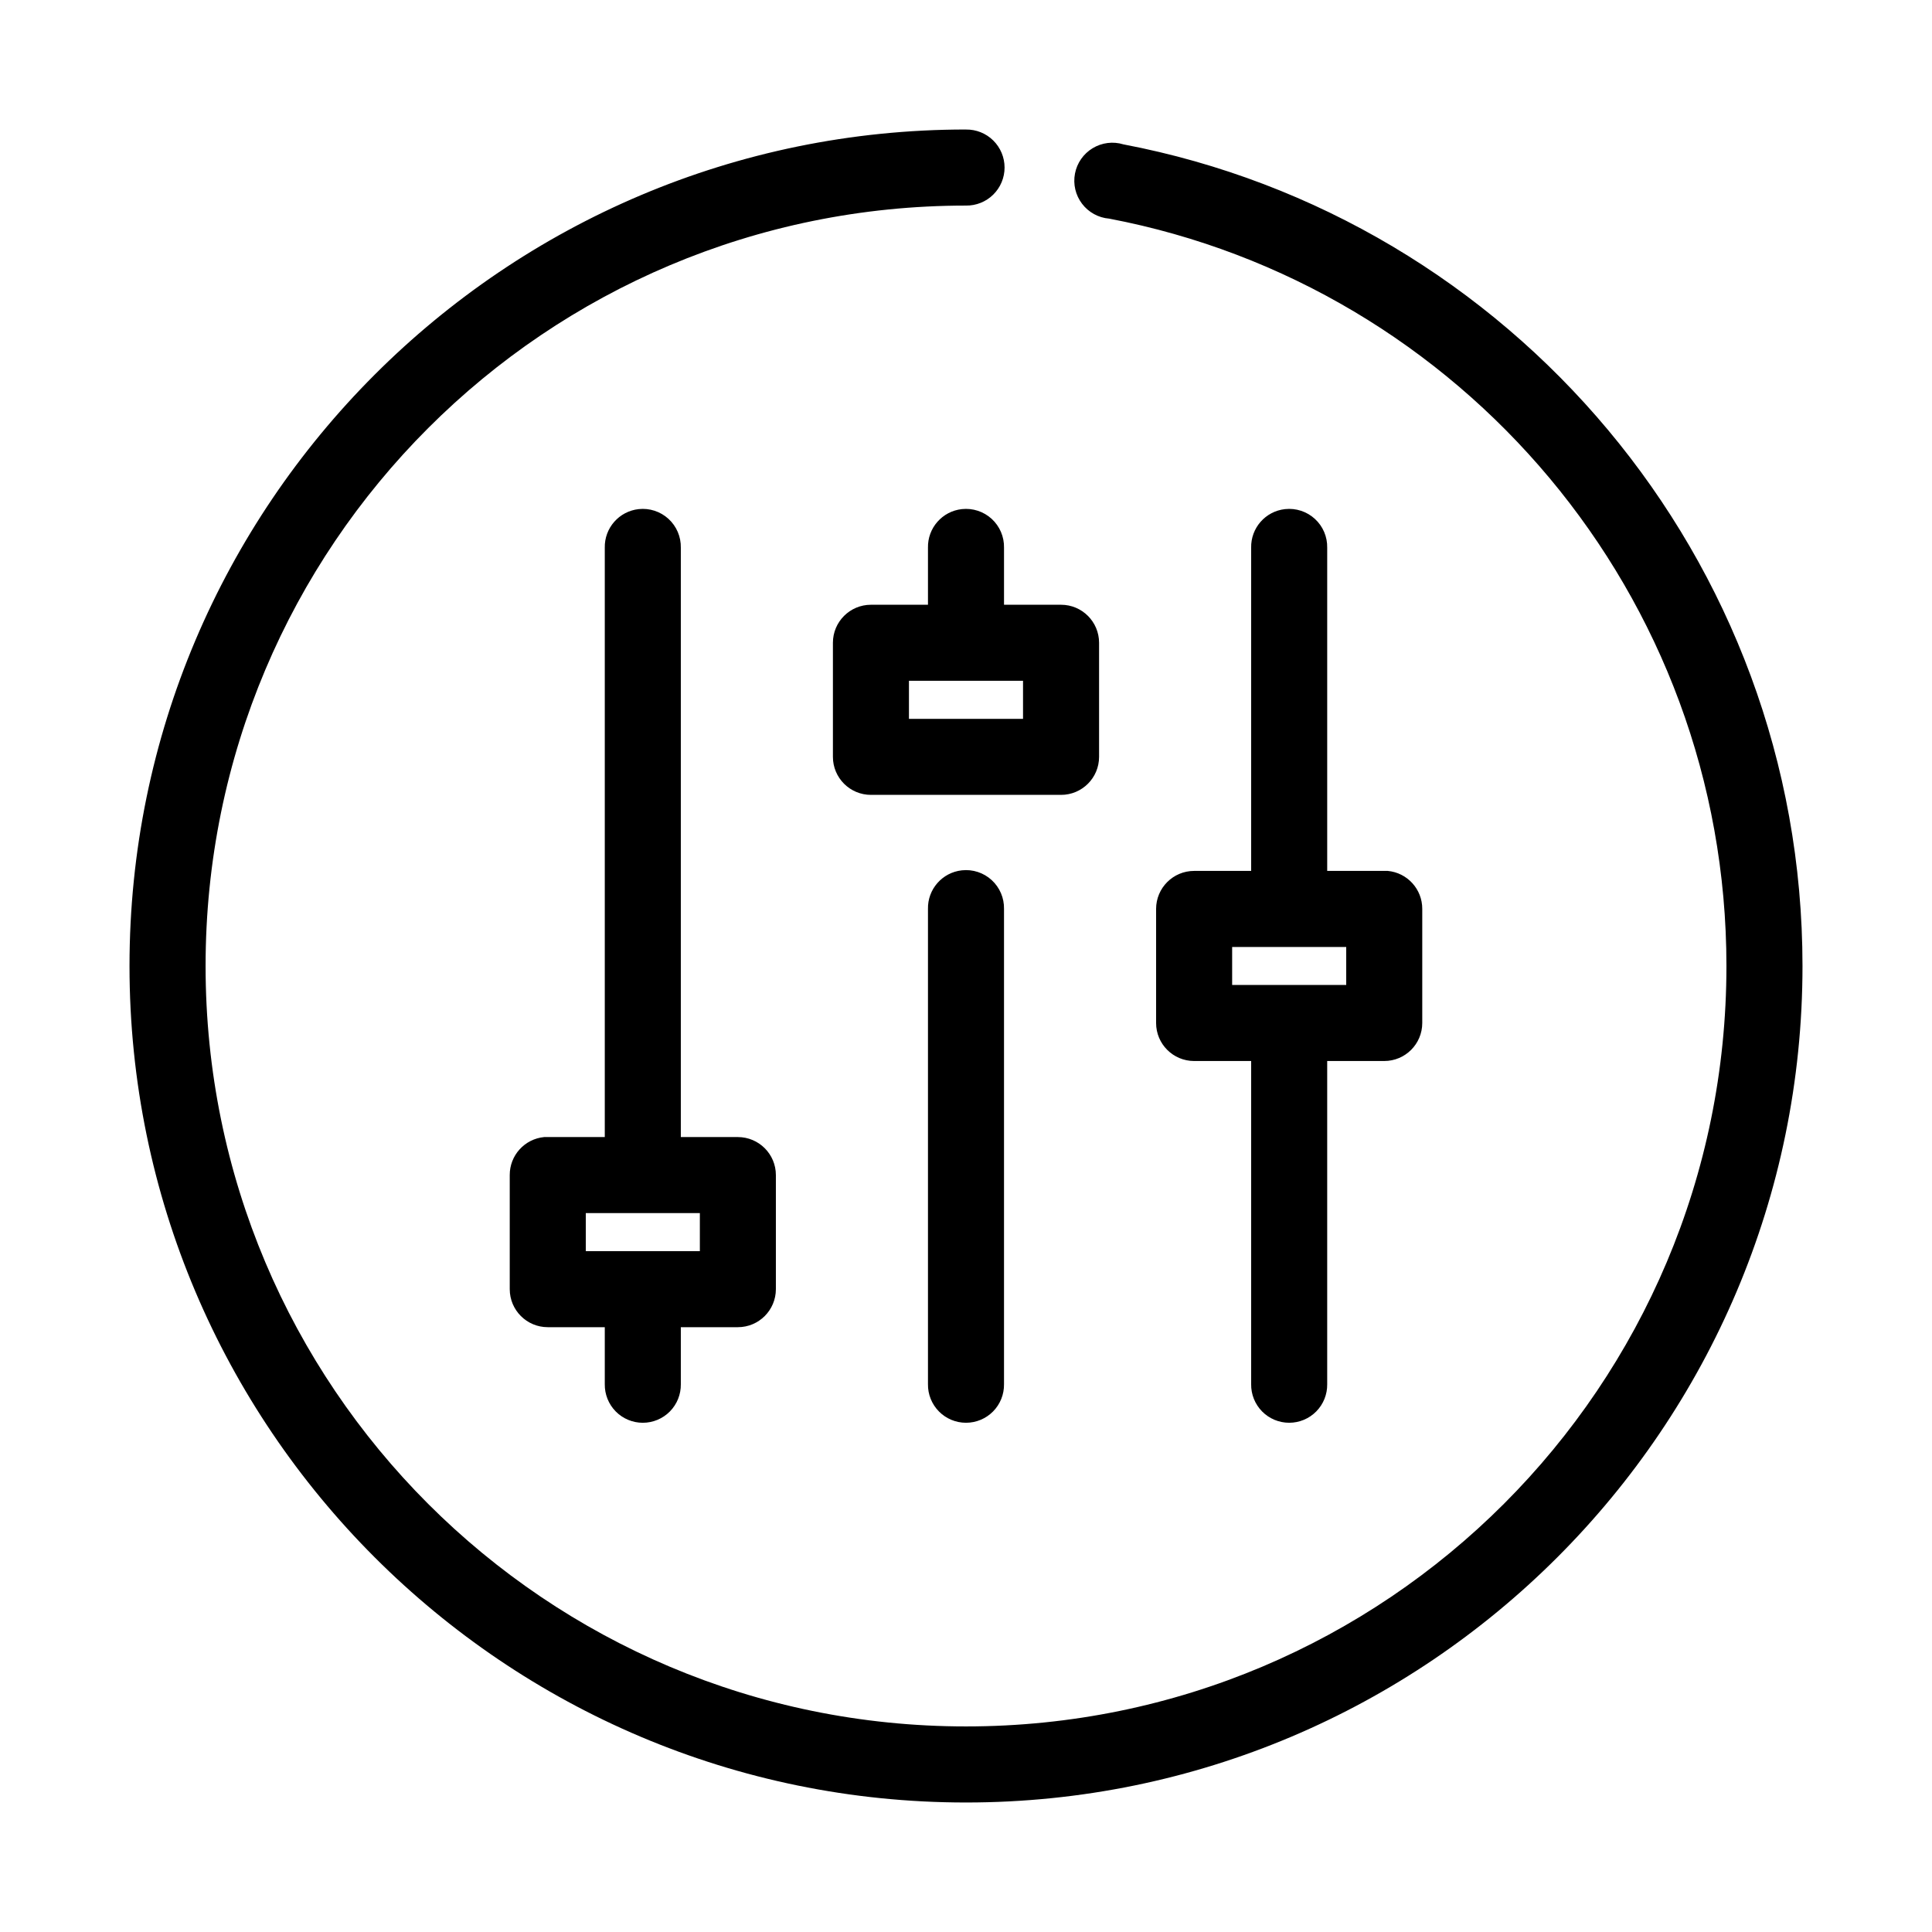 <?xml version="1.0" encoding="UTF-8"?>
<!-- Uploaded to: SVG Repo, www.svgrepo.com, Generator: SVG Repo Mixer Tools -->
<svg fill="#000000" width="800px" height="800px" version="1.1" viewBox="144 144 512 512" xmlns="http://www.w3.org/2000/svg">
 <path d="m400 178.32c-122.31 0-221.68 99.363-221.68 221.68 0 122.31 99.367 221.68 221.68 221.68s221.68-99.367 221.68-221.68c0-108.05-77.461-198.21-179.96-217.74-2.734-0.836-5.695-0.469-8.145 1.008s-4.156 3.922-4.695 6.731c-0.539 2.809 0.141 5.715 1.871 7.992 1.727 2.277 4.344 3.715 7.191 3.949 93.137 17.746 163.58 99.629 163.58 198.06 0 111.42-90.105 201.52-201.52 201.52s-201.52-90.105-201.52-201.52 90.105-201.52 201.52-201.52c2.695 0.035 5.297-1.008 7.215-2.902 1.922-1.895 3.004-4.477 3.004-7.176 0-2.695-1.082-5.281-3.004-7.176-1.918-1.895-4.519-2.938-7.215-2.898zm-86.75 100.6c-5.191 0.57-9.086 5.012-8.977 10.234v156.18h-15.113c-0.312-0.012-0.629-0.012-0.945 0-5.191 0.492-9.152 4.863-9.129 10.078v30.227c0 5.566 4.512 10.078 10.074 10.078h15.113v15.113c-0.035 2.699 1.008 5.297 2.902 7.219 1.895 1.922 4.477 3 7.176 3 2.695 0 5.281-1.078 7.176-3 1.895-1.922 2.938-4.519 2.898-7.219v-15.113h15.117c5.562 0 10.074-4.512 10.074-10.078v-30.227c0-5.566-4.512-10.074-10.074-10.078h-15.117v-156.18c0.062-2.902-1.129-5.691-3.269-7.648-2.141-1.961-5.023-2.902-7.906-2.586zm85.645 0c-5.188 0.57-9.086 5.012-8.973 10.234v15.113h-15.113c-5.566 0-10.078 4.512-10.078 10.078v30.227c0 5.566 4.512 10.078 10.078 10.078h50.379c5.566 0 10.078-4.512 10.078-10.078v-30.227c0-5.566-4.512-10.078-10.078-10.078h-15.113v-15.113c0.062-2.902-1.129-5.691-3.269-7.648-2.141-1.961-5.023-2.902-7.91-2.586zm85.648 0c-5.191 0.57-9.086 5.012-8.973 10.234v85.648h-15.113c-5.566 0-10.078 4.512-10.078 10.074v30.23c0 5.562 4.512 10.074 10.078 10.074h15.113v85.648c-0.039 2.699 1.008 5.297 2.898 7.219 1.895 1.922 4.481 3 7.176 3 2.699 0 5.285-1.078 7.176-3 1.895-1.922 2.941-4.519 2.902-7.219v-85.648h15.113c5.566 0 10.078-4.512 10.078-10.074v-30.23c0.02-5.215-3.941-9.586-9.133-10.074-0.316-0.016-0.629-0.016-0.945 0h-15.113v-85.648c0.062-2.902-1.129-5.691-3.269-7.648-2.141-1.961-5.023-2.902-7.91-2.586zm-99.66 45.5h30.23v10.078h-30.23zm14.012 50.227c-5.188 0.57-9.086 5.012-8.973 10.23v125.95c-0.039 2.699 1.008 5.297 2.902 7.219 1.891 1.922 4.477 3 7.176 3 2.695 0 5.281-1.078 7.176-3 1.891-1.922 2.938-4.519 2.898-7.219v-125.95c0.062-2.902-1.129-5.688-3.269-7.648-2.141-1.961-5.023-2.902-7.91-2.582zm71.637 20.309h30.23v10.074h-30.23zm-171.29 70.531h30.227v10.078h-30.227z"/>
</svg>
